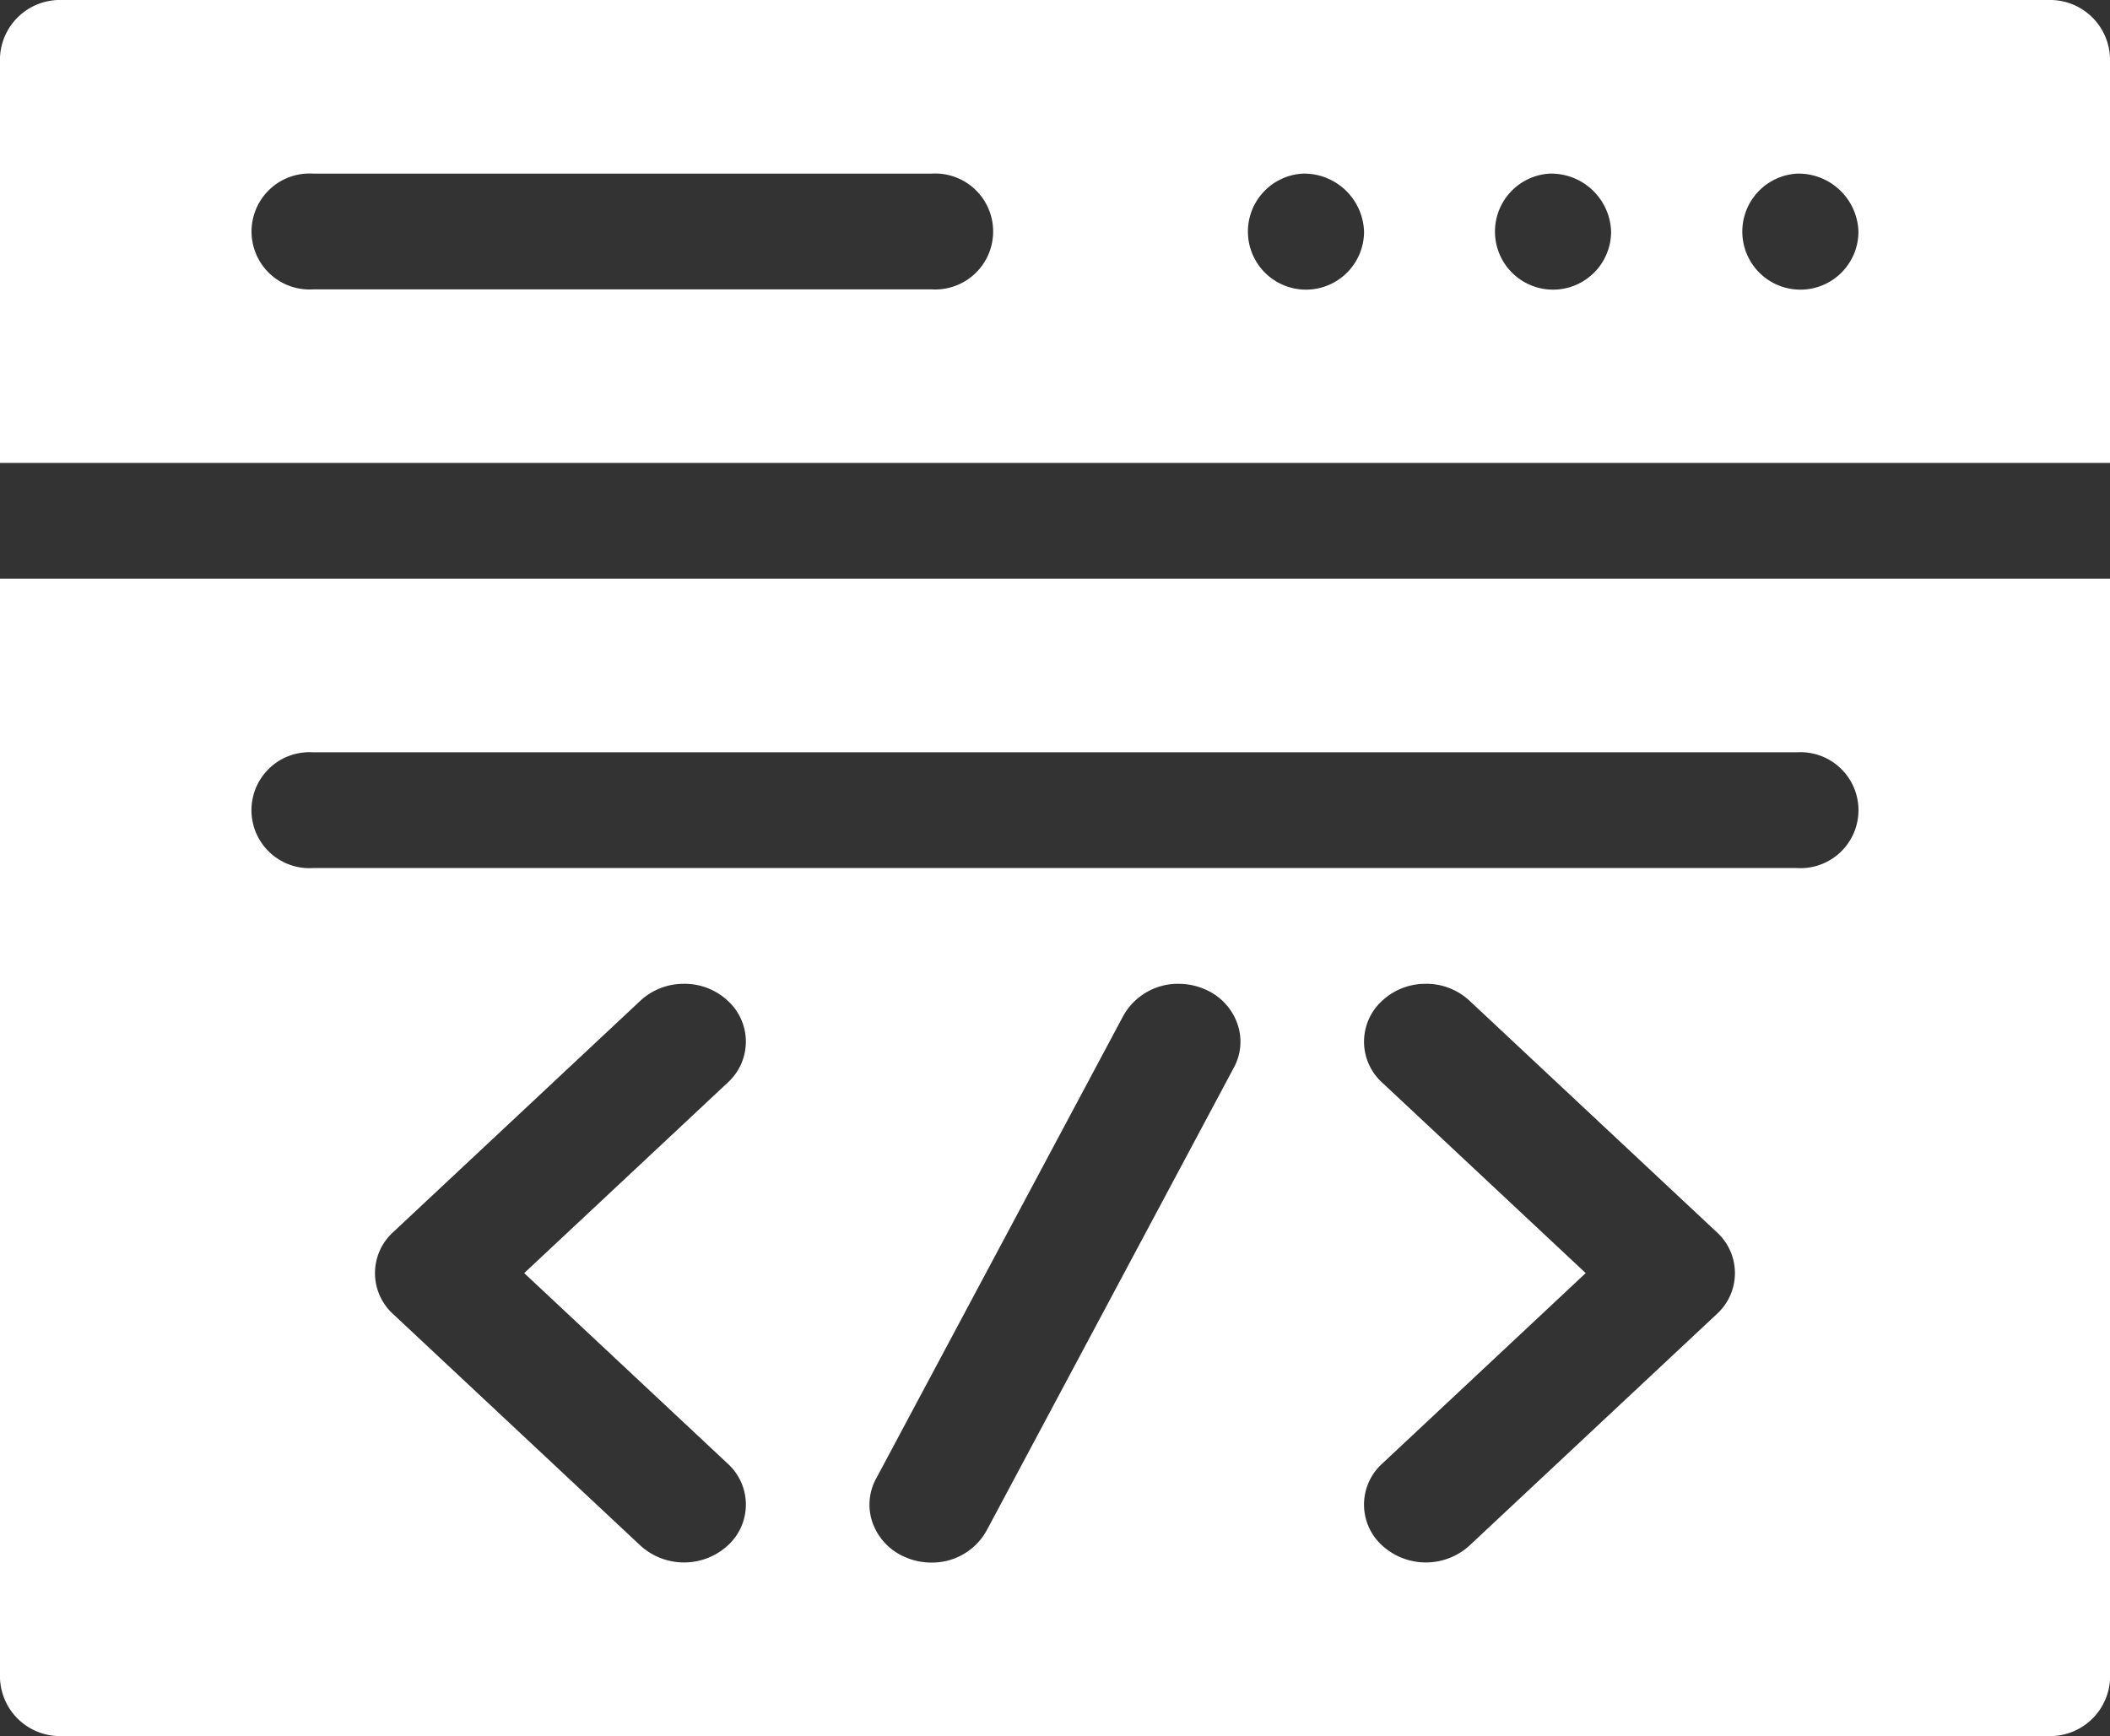 <svg xmlns="http://www.w3.org/2000/svg" width="78.997" height="65" viewBox="0 0 78.997 65">
  <rect x="0" y="0" width="78.997" height="65" fill="#333333" stroke="none"/>
  <path id="icon" d="M1471.684,2599h-74.368a2.247,2.247,0,0,1-2.315-2.167v-41.167h79v41.167A2.247,2.247,0,0,1,1471.684,2599Zm-23.3-28.166a2.377,2.377,0,0,0-1.636.635,2.068,2.068,0,0,0,0,3.063l7.621,7.134-7.621,7.136a2.067,2.067,0,0,0,0,3.063,2.425,2.425,0,0,0,3.272,0l9.257-8.666a2.069,2.069,0,0,0,0-3.064l-9.257-8.666A2.377,2.377,0,0,0,1448.386,2570.833Zm-9.252,0a2.339,2.339,0,0,0-2.076,1.2l-9.257,17.333a2.032,2.032,0,0,0-.14,1.614,2.195,2.195,0,0,0,1.175,1.294,2.439,2.439,0,0,0,1.033.229,2.329,2.329,0,0,0,2.073-1.2l9.257-17.334a2.029,2.029,0,0,0,.14-1.614,2.191,2.191,0,0,0-1.175-1.294A2.449,2.449,0,0,0,1439.134,2570.835Zm-18.521,0a2.38,2.38,0,0,0-1.636.635l-9.257,8.666a2.071,2.071,0,0,0,0,3.064l9.257,8.666a2.426,2.426,0,0,0,3.273,0,2.069,2.069,0,0,0,0-3.063l-7.621-7.136,7.621-7.134a2.07,2.07,0,0,0,0-3.063A2.381,2.381,0,0,0,1420.613,2570.833Zm-13.885-8.667a2.171,2.171,0,1,0,0,4.333h55.544a2.171,2.171,0,1,0,0-4.333ZM1474,2551.333h-79v-15.167a2.247,2.247,0,0,1,2.315-2.167h74.368a2.247,2.247,0,0,1,2.315,2.167v15.166ZM1462.27,2540.5a2.174,2.174,0,1,0,2.31,2.17A2.245,2.245,0,0,0,1462.27,2540.5Zm-9.259,0a2.174,2.174,0,1,0,2.309,2.17A2.246,2.246,0,0,0,1453.01,2540.5Zm-9.25,0a2.174,2.174,0,1,0,2.309,2.17A2.246,2.246,0,0,0,1443.76,2540.5Zm-37.032,0a2.171,2.171,0,1,0,0,4.333h23.144a2.171,2.171,0,1,0,0-4.333Z" transform="translate(-1395.001 -2533.999)" fill="#fff"/>
</svg>
